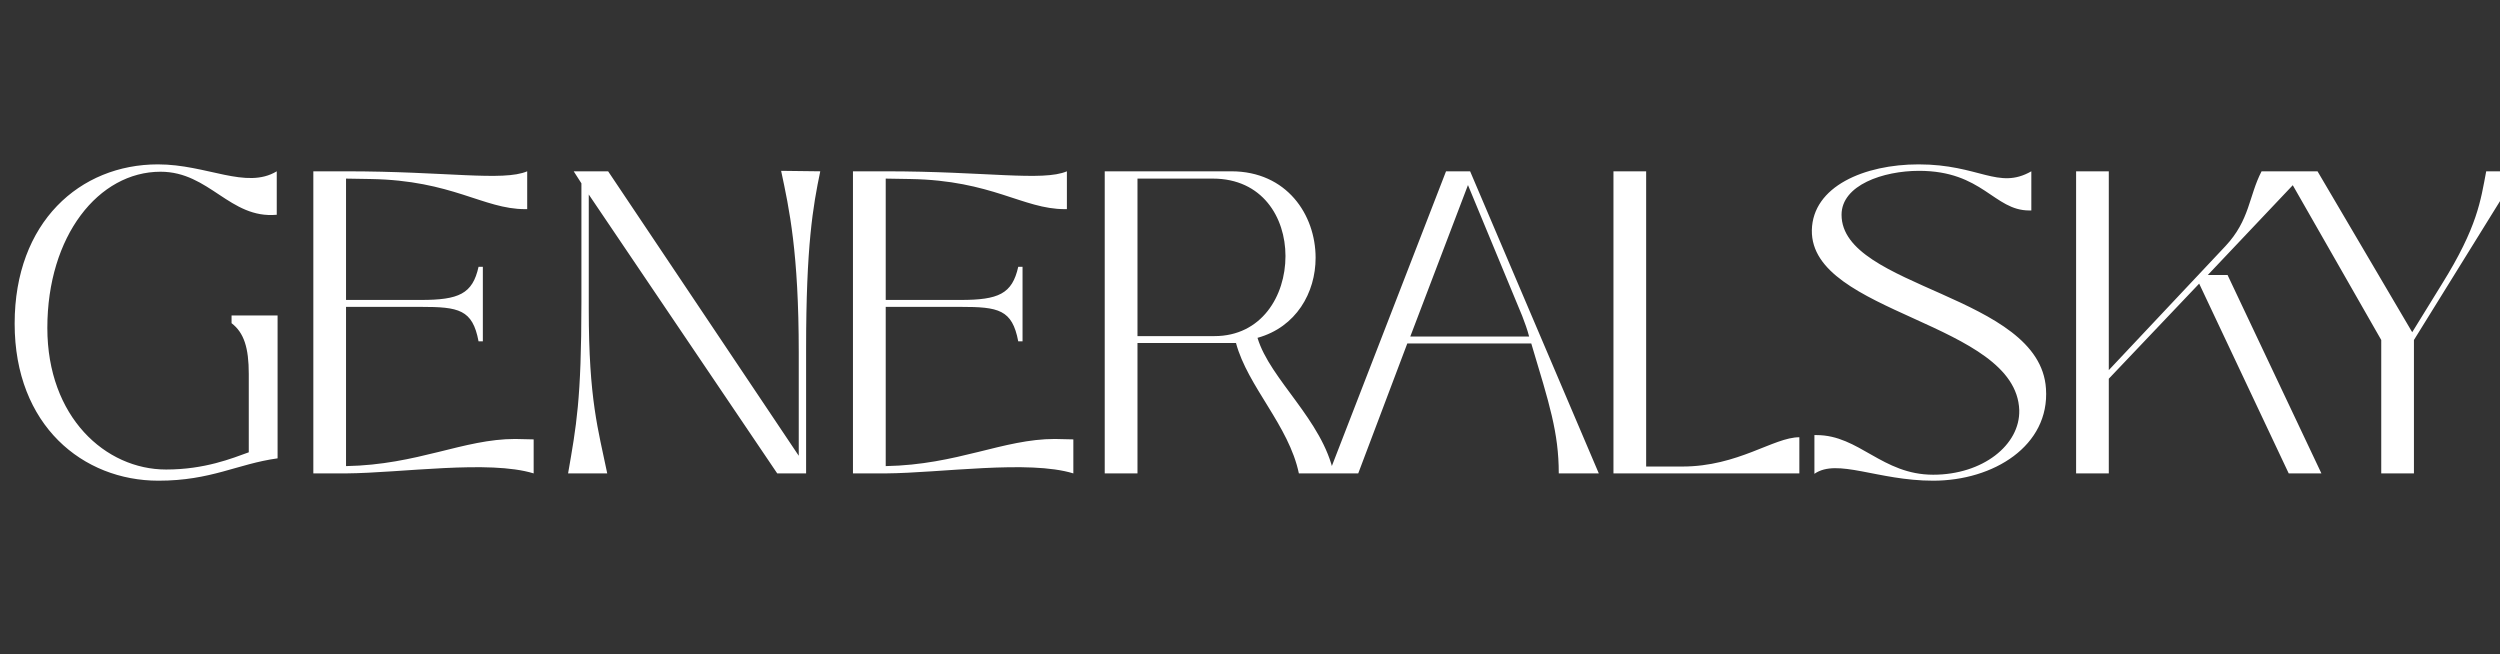 <svg xmlns="http://www.w3.org/2000/svg" xmlns:xlink="http://www.w3.org/1999/xlink" width="418.248" height="109.44"><rect width="100%" height="100%" fill="#333333" stroke="none"/><path fill="white" d="M26.50 80.42C35.35 80.42 39.67 77.62 46.44 76.68L46.44 52.78L38.74 52.78L38.74 54.07C40.82 55.66 41.62 58.18 41.62 62.57L41.62 75.67C38.81 76.68 34.27 78.55 27.79 78.55C17.64 78.55 7.92 69.77 7.92 54.86C7.92 39.46 16.49 28.73 26.86 28.73C35.06 28.73 38.45 36.65 46.30 35.93L46.30 28.66C41.18 31.75 34.63 27.50 26.42 27.50C13.39 27.50 2.45 37.15 2.45 54.14C2.45 71.21 13.90 80.42 26.50 80.42ZM57.89 79.20C67.18 79.13 81.79 76.90 89.28 79.20L89.28 73.51C88.20 73.51 87.19 73.44 86.18 73.44C77.54 73.44 69.91 77.76 57.89 77.98L57.89 51.34L70.42 51.34C76.75 51.34 79.06 51.77 80.06 57.10L80.78 57.10L80.78 44.64L80.06 44.64C79.06 49.18 76.75 50.18 70.42 50.18L57.89 50.18L57.89 29.88L61.99 29.95C75.67 30.17 80.86 34.99 87.84 34.99L88.20 34.99L88.20 28.66C84.17 30.38 74.59 28.66 57.89 28.66L52.42 28.66L52.42 79.20ZM101.59 79.20C100.08 71.86 98.50 66.89 98.50 51.77L98.50 32.54L130.03 79.20L134.86 79.20L134.86 58.32C134.86 41.11 136.01 34.49 137.23 28.66L130.68 28.58C132.05 34.99 133.63 42.26 133.63 58.97L133.63 76.25L101.74 28.66L95.98 28.66L97.27 30.67L97.27 50.62C97.27 66.89 96.41 71.28 95.04 79.20ZM148.18 79.20C157.46 79.13 172.08 76.90 179.57 79.20L179.57 73.51C178.49 73.51 177.48 73.44 176.47 73.44C167.83 73.44 160.20 77.76 148.18 77.98L148.18 51.34L160.70 51.34C167.04 51.34 169.34 51.77 170.35 57.10L171.07 57.10L171.07 44.64L170.35 44.64C169.34 49.18 167.04 50.18 160.70 50.18L148.18 50.18L148.18 29.88L152.28 29.95C165.96 30.17 171.14 34.99 178.13 34.99L178.49 34.99L178.49 28.66C174.46 30.38 164.88 28.66 148.18 28.66L142.70 28.66L142.70 79.20ZM190.30 79.20L190.30 57.38L206.78 57.38C208.73 64.66 215.64 71.21 217.30 79.20L223.13 79.20C221.26 70.27 212.47 63.50 210.38 56.52C216.86 54.72 220.10 48.96 220.10 43.13C220.10 35.93 215.28 28.66 205.99 28.66L184.82 28.66L184.82 79.20ZM190.30 29.88L202.90 29.88C211.18 29.88 215.06 36.36 215.06 42.84C215.06 49.54 211.03 56.23 203.18 56.23L190.30 56.23ZM227.23 79.20L235.44 57.46L256.18 57.46C259.20 67.54 260.78 72.36 260.78 79.20L267.48 79.20L245.95 28.66L241.92 28.66L222.34 79.20ZM245.59 30.96L254.66 52.85C255.10 54 255.53 55.15 255.82 56.30L235.94 56.30ZM301.03 79.20L301.03 73.15C296.71 73.15 290.81 78.05 281.45 78.05L275.40 78.05L275.40 28.66L269.93 28.66L269.93 79.20ZM323.42 80.42C333.50 80.42 342.94 74.59 342.29 65.02C341.28 49.25 308.09 48.24 308.09 35.93C308.09 30.96 315.07 28.58 321.05 28.58C331.70 28.58 333.58 35.21 339.48 35.21L339.84 35.21L339.84 28.66C334.30 31.82 331.13 27.50 320.98 27.50C311.90 27.50 303.26 31.18 303.12 38.52C302.90 52.56 337.32 53.86 337.82 68.62C337.97 74.45 331.70 79.42 323.42 79.42C314.86 79.42 311.04 72.79 303.91 72.79L303.55 72.79L303.55 79.27C307.37 76.61 314.14 80.42 323.42 80.42ZM352.80 79.20L352.80 63.36L367.92 47.45L382.90 79.20L388.37 79.20L372.67 46.01L369.36 46.01L385.78 28.66L378.36 28.66C376.20 32.83 376.42 36.79 372.31 41.18L352.80 61.92L352.80 28.66L347.33 28.66L347.33 79.20ZM403.85 79.20L403.85 56.88L421.34 28.66L415.94 28.66C415.01 33.55 414.50 37.94 408.53 47.52L403.56 55.58L387.72 28.66L382.25 28.66L398.38 56.88L398.38 79.20Z"/></svg>